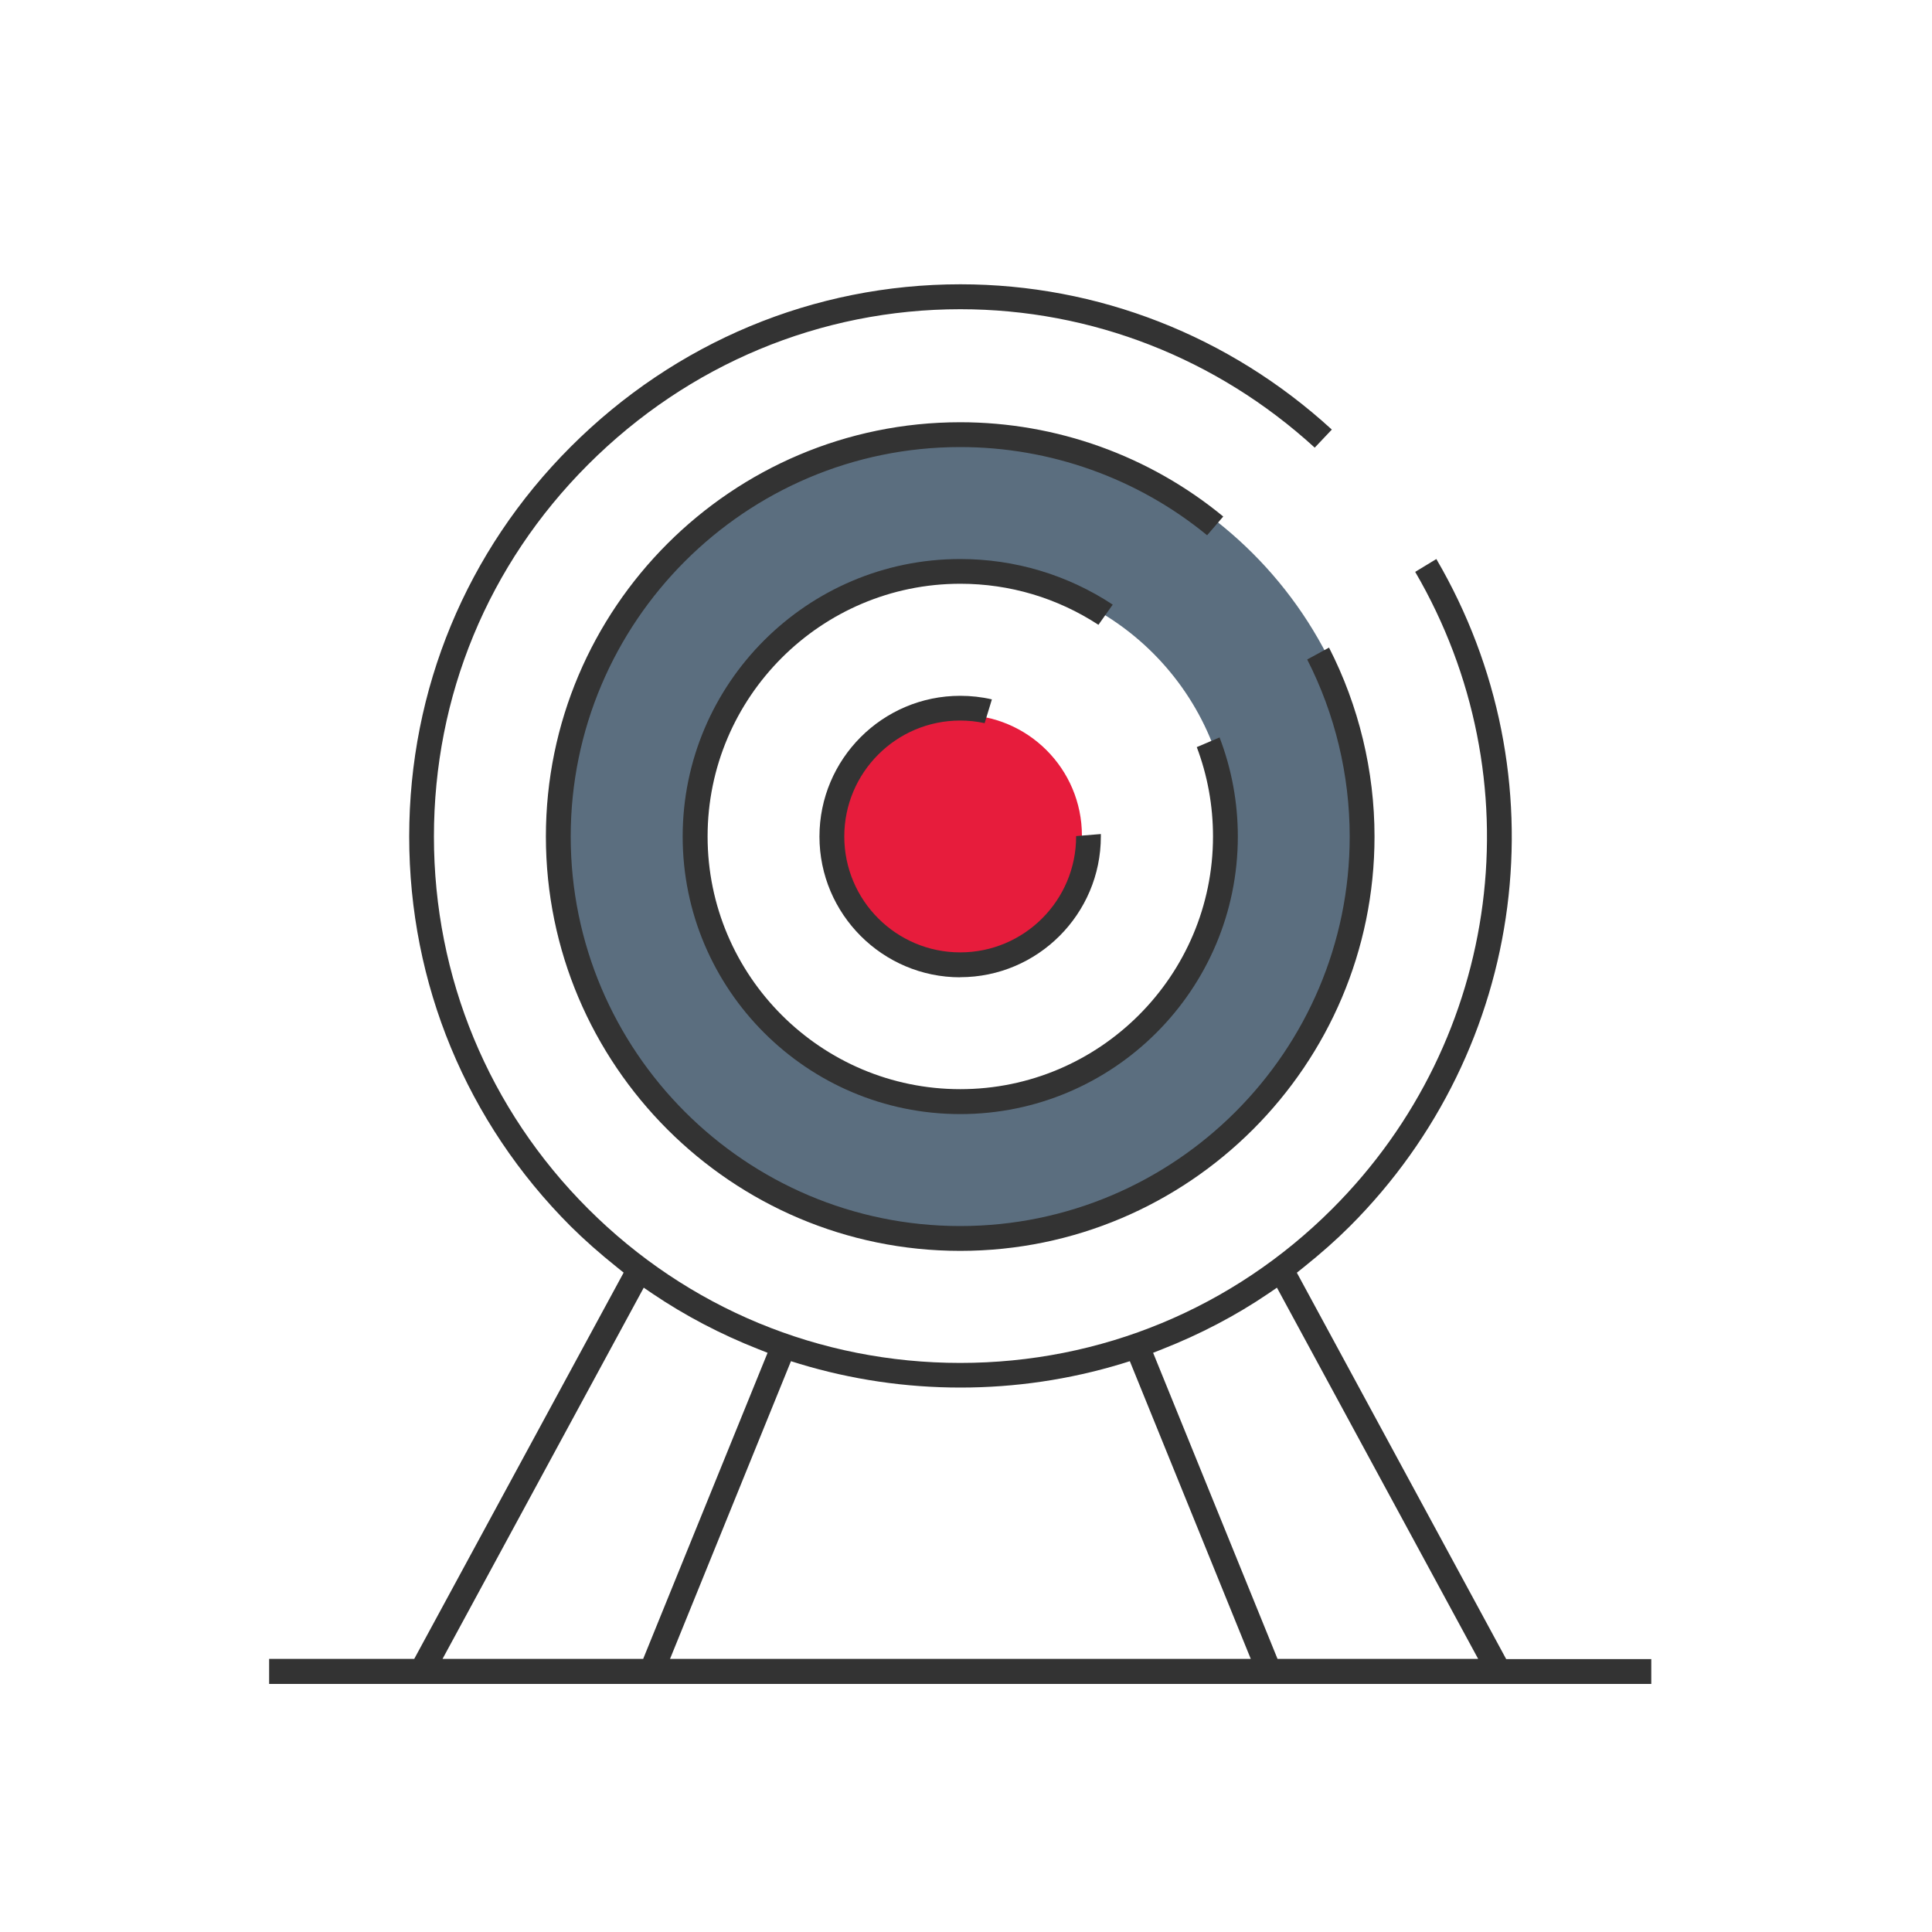 <?xml version="1.0" encoding="UTF-8"?><svg id="Layer_1" xmlns="http://www.w3.org/2000/svg" viewBox="0 0 200 200"><defs><style>.cls-1{fill:#333;}.cls-2{fill:#5b6e7f;}.cls-3{fill:#e71c3c;}</style></defs><path class="cls-2" d="M100,45c-23.2,0-42,18.8-42,42s18.8,42,42,42,42-18.8,42-42-18.8-42-42-42Zm0,69.4c-15.13,0-27.4-12.27-27.4-27.4s12.27-27.4,27.4-27.4,27.4,12.27,27.4,27.4-12.27,27.4-27.4,27.4Z"/><circle class="cls-3" cx="99.5" cy="86.5" r="12.5"/><g><path class="cls-1" d="M99.4,115.33c-15.84,0-28.73-12.89-28.73-28.73s12.89-28.73,28.73-28.73c5.66,0,11.1,1.63,15.79,4.72l-1.48,2.09c-4.26-2.78-9.18-4.25-14.3-4.25-14.42,0-26.16,11.74-26.16,26.16s11.74,26.16,26.16,26.16,26.16-11.74,26.16-26.16c0-3.2-.57-6.31-1.68-9.25l2.36-1c1.25,3.27,1.89,6.72,1.89,10.26,0,15.84-12.89,28.73-28.73,28.73Z"/><path class="cls-1" d="M99.4,129.49c-23.65,0-42.89-19.24-42.89-42.89s19.24-42.89,42.89-42.89c9.95,0,19.58,3.46,27.23,9.76l-1.67,1.94c-7.19-5.9-16.23-9.13-25.56-9.13-22.23,0-40.32,18.09-40.32,40.32s18.09,40.32,40.32,40.32,40.32-18.09,40.32-40.32c0-6.38-1.52-12.69-4.4-18.33l2.26-1.23c3.08,6.02,4.71,12.76,4.71,19.56,0,23.65-19.24,42.89-42.89,42.89Z"/><path class="cls-1" d="M99.4,101.17c-8.03,0-14.57-6.54-14.57-14.57s6.53-14.57,14.57-14.57c1.11,0,2.21,.12,3.28,.37l-.75,2.46c-.83-.18-1.68-.27-2.53-.27-6.62,0-12,5.38-12,12s5.38,12,12,12,12-5.38,12-12v-.04l2.56-.21c0,.08,0,.17,0,.25,0,8.03-6.54,14.57-14.57,14.57Z"/><path class="cls-1" d="M27.86,174.3v-2.57h15.02l21.68-39.99-.65-.52c-1.85-1.48-3.43-2.88-4.84-4.28-10.77-10.77-16.71-25.1-16.71-40.34s5.93-29.56,16.71-40.34c10.86-10.86,25.19-16.83,40.35-16.83,14.23,0,27.85,5.33,38.45,15.04l-1.77,1.87c-10.12-9.25-23.11-14.33-36.69-14.33-14.48,0-28.16,5.71-38.53,16.08s-15.96,23.97-15.96,38.52,5.67,28.24,15.96,38.52c10.29,10.29,23.97,15.96,38.52,15.96s28.23-5.67,38.52-15.96c17.59-17.58,21.05-44.56,8.58-65.93l2.19-1.33c13.09,22.39,9.47,50.66-8.96,69.08-1.4,1.4-2.98,2.8-4.83,4.28l-.65,.52,21.67,40h15.02v2.57H27.86Zm103.42-40.38c-3.36,2.28-7.06,4.21-10.97,5.75l-.94,.37,12.88,31.69h20.77l-20.83-38.43-.91,.62Zm-61.93,37.81h60.13l-12.52-30.82-.87,.27c-5.38,1.63-10.99,2.46-16.67,2.46s-11.29-.83-16.67-2.46l-.87-.27-12.52,30.82Zm-23.54,0h20.77l12.88-31.69-.94-.37c-3.92-1.54-7.61-3.48-10.97-5.75l-.91-.62-20.83,38.43Z"/></g></svg>